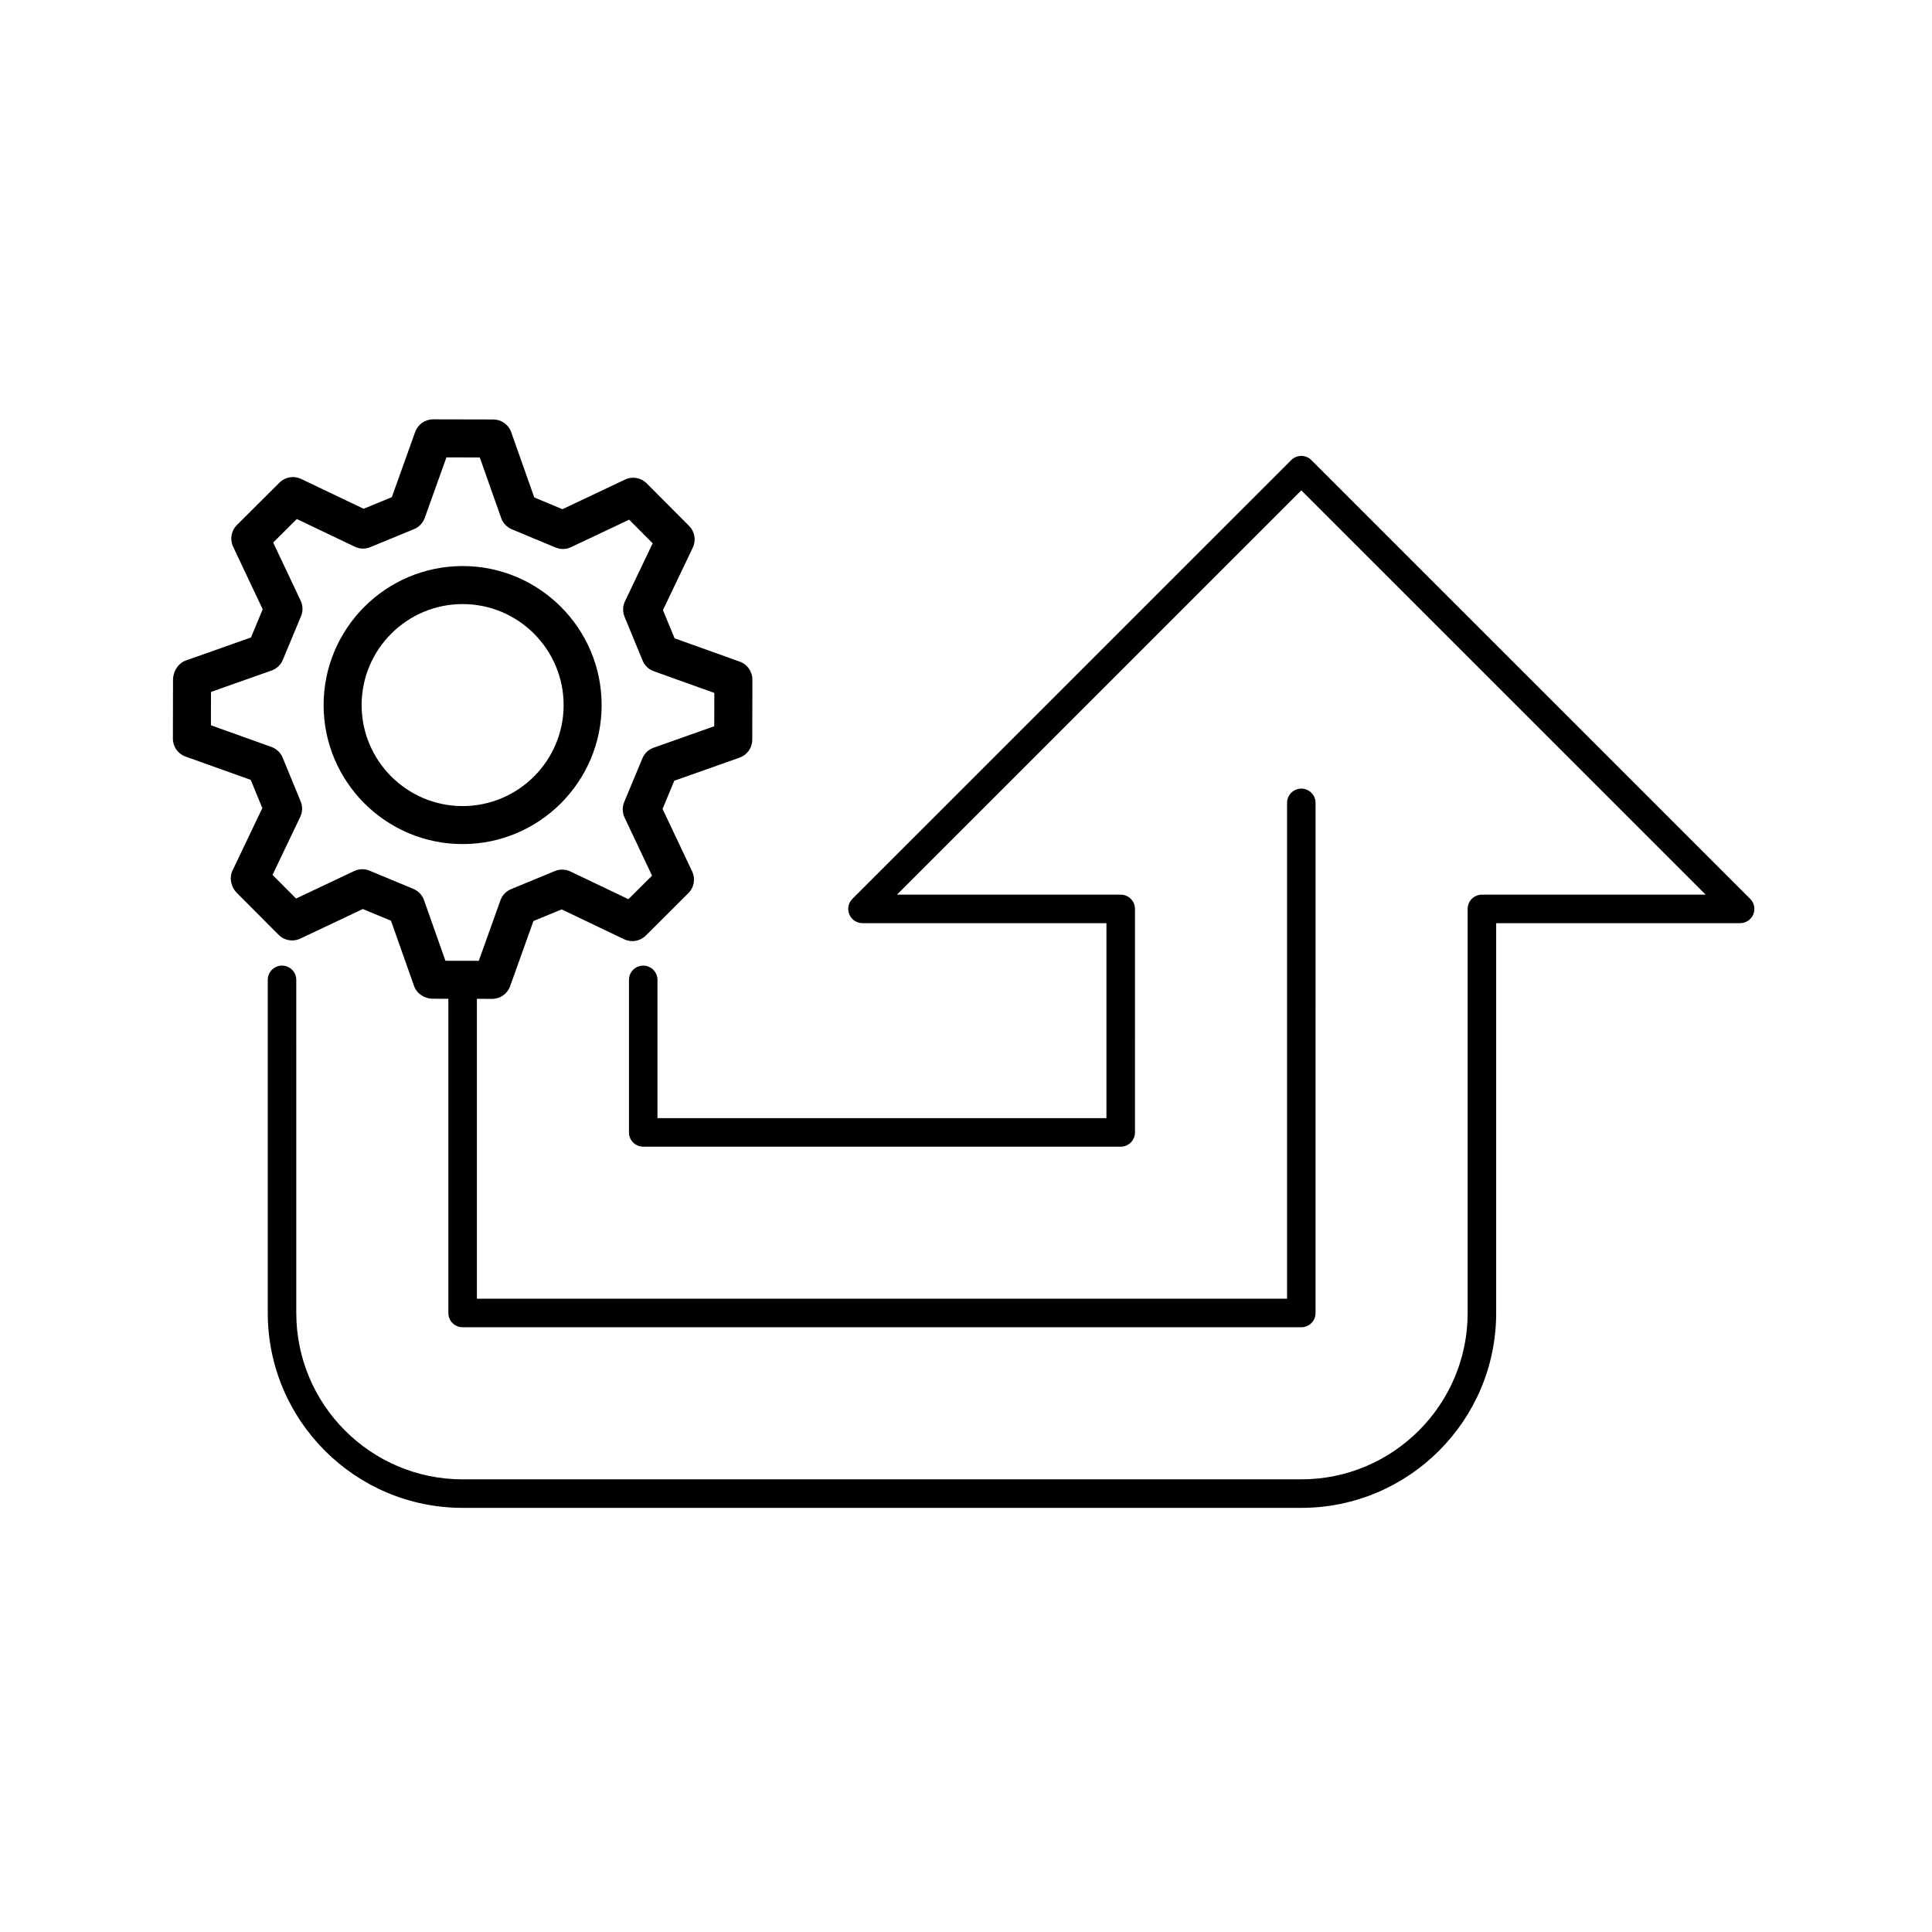 <?xml version="1.0" encoding="UTF-8"?>
<!-- Uploaded to: ICON Repo, www.iconrepo.com, Generator: ICON Repo Mixer Tools -->
<svg fill="#000000" width="800px" height="800px" version="1.1" viewBox="144 144 512 512" xmlns="http://www.w3.org/2000/svg">
 <g>
  <path d="m266.6 367.69c20.316 0 36.84-16.527 36.84-36.84 0-20.316-16.527-36.84-36.84-36.84-20.316 0-36.84 16.527-36.84 36.84-0.004 20.316 16.523 36.84 36.84 36.84zm0-63.605c14.758 0 26.766 12.004 26.766 26.766 0 14.762-12.008 26.766-26.766 26.766-14.758 0-26.766-12.004-26.766-26.766 0-14.762 12.008-26.766 26.766-26.766z"/>
  <path d="m223.56 392.75 16.594-7.848 7.465 3.109 6.117 17.305c0.711 2.012 2.781 3.356 4.914 3.359l4.172 0.008v83.277c0 2.086 1.691 3.777 3.777 3.777h222.26c2.086 0 3.777-1.691 3.777-3.777l0.004-135.19c0-2.086-1.691-3.777-3.777-3.777s-3.777 1.691-3.777 3.777v131.41h-214.7v-79.48l4.043 0.008h0.012c2.129 0 4.027-1.34 4.742-3.34l6.184-17.289 7.477-3.078 16.566 7.918c1.926 0.91 4.223 0.523 5.727-0.973l11.301-11.262c1.508-1.5 1.91-3.793 0.996-5.723l-7.848-16.59 3.109-7.469 17.305-6.121c2.012-0.707 3.356-2.609 3.359-4.738l0.031-15.945c0.004-2.129-1.332-4.035-3.34-4.754l-17.281-6.188-3.082-7.473 7.914-16.566c0.918-1.922 0.527-4.215-0.977-5.727l-11.254-11.297c-1.5-1.516-3.789-1.918-5.723-1.004l-16.594 7.852-7.465-3.109-6.117-17.309c-0.711-2.012-2.609-3.356-4.742-3.359l-15.949-0.035h-0.012c-2.129 0-4.027 1.34-4.742 3.34l-6.188 17.285-7.477 3.078-16.562-7.91c-1.93-0.922-4.215-0.527-5.727 0.973l-11.297 11.254c-1.512 1.504-1.91 3.797-1 5.727l7.844 16.594-3.106 7.465-17.305 6.121c-2.012 0.707-3.359 2.953-3.359 5.082l-0.031 15.605c-0.004 2.129 1.332 4.035 3.34 4.754l17.285 6.184 3.078 7.473-7.914 16.57c-0.922 1.922-0.375 4.367 1.129 5.879l11.105 11.145c1.5 1.508 3.793 1.918 5.723 1zm0.125-36.359-4.785-11.617c-0.543-1.32-1.621-2.348-2.961-2.824l-16.043-5.742 0.016-8.836 16.066-5.684c1.344-0.473 2.426-1.496 2.973-2.812l4.828-11.59c0.547-1.32 0.512-2.805-0.098-4.094l-7.285-15.406 6.262-6.238 15.379 7.344c1.285 0.621 2.773 0.648 4.09 0.113l11.617-4.789c1.316-0.547 2.344-1.617 2.82-2.961l5.742-16.043 8.84 0.02 5.676 16.062c0.477 1.344 1.5 2.426 2.812 2.973l11.598 4.832c1.32 0.555 2.809 0.516 4.094-0.094l15.406-7.285 6.234 6.262-7.344 15.375c-0.613 1.285-0.656 2.769-0.113 4.09l4.789 11.617c0.543 1.32 1.617 2.344 2.961 2.824l16.043 5.746-0.016 8.832-16.066 5.684c-1.344 0.473-2.426 1.496-2.973 2.812l-4.832 11.598c-0.547 1.32-0.512 2.805 0.098 4.094l7.285 15.406-6.262 6.234-15.379-7.344c-1.293-0.625-2.781-0.656-4.094-0.113l-11.613 4.789c-1.32 0.543-2.348 1.617-2.828 2.961l-5.738 16.043-8.84-0.016-5.676-16.07c-0.477-1.344-1.5-2.426-2.812-2.973l-11.602-4.828c-1.316-0.555-2.809-0.516-4.09 0.094l-15.406 7.281-6.238-6.258 7.344-15.379c0.625-1.285 0.664-2.769 0.121-4.09z"/>
  <path d="m607.82 382.2-116.29-116.27c-1.477-1.477-3.867-1.477-5.344 0l-116.29 116.27c-1.078 1.082-1.406 2.707-0.82 4.117s1.965 2.332 3.492 2.332h64.648v51.676h-118.98v-36.648c0-2.086-1.691-3.777-3.777-3.777-2.086 0-3.777 1.691-3.777 3.777v40.43c0 2.086 1.691 3.777 3.777 3.777h126.54c2.086 0 3.777-1.691 3.777-3.777l0.004-59.234c0-2.086-1.691-3.777-3.777-3.777l-59.305-0.004 107.16-107.14 107.16 107.14h-59.301c-2.086 0-3.777 1.691-3.777 3.777v107.09c0 24.309-19.777 44.082-44.082 44.082l-222.26 0.004c-24.309 0-44.082-19.773-44.082-44.082l-0.004-88.293c0-2.086-1.691-3.777-3.777-3.777-2.086 0-3.777 1.691-3.777 3.777v88.289c0 28.477 23.164 51.641 51.641 51.641h222.26c28.473 0 51.641-23.164 51.641-51.641v-103.31h64.648c1.527 0 2.906-0.922 3.492-2.332 0.582-1.414 0.258-3.035-0.82-4.117z"/>
 </g>
</svg>